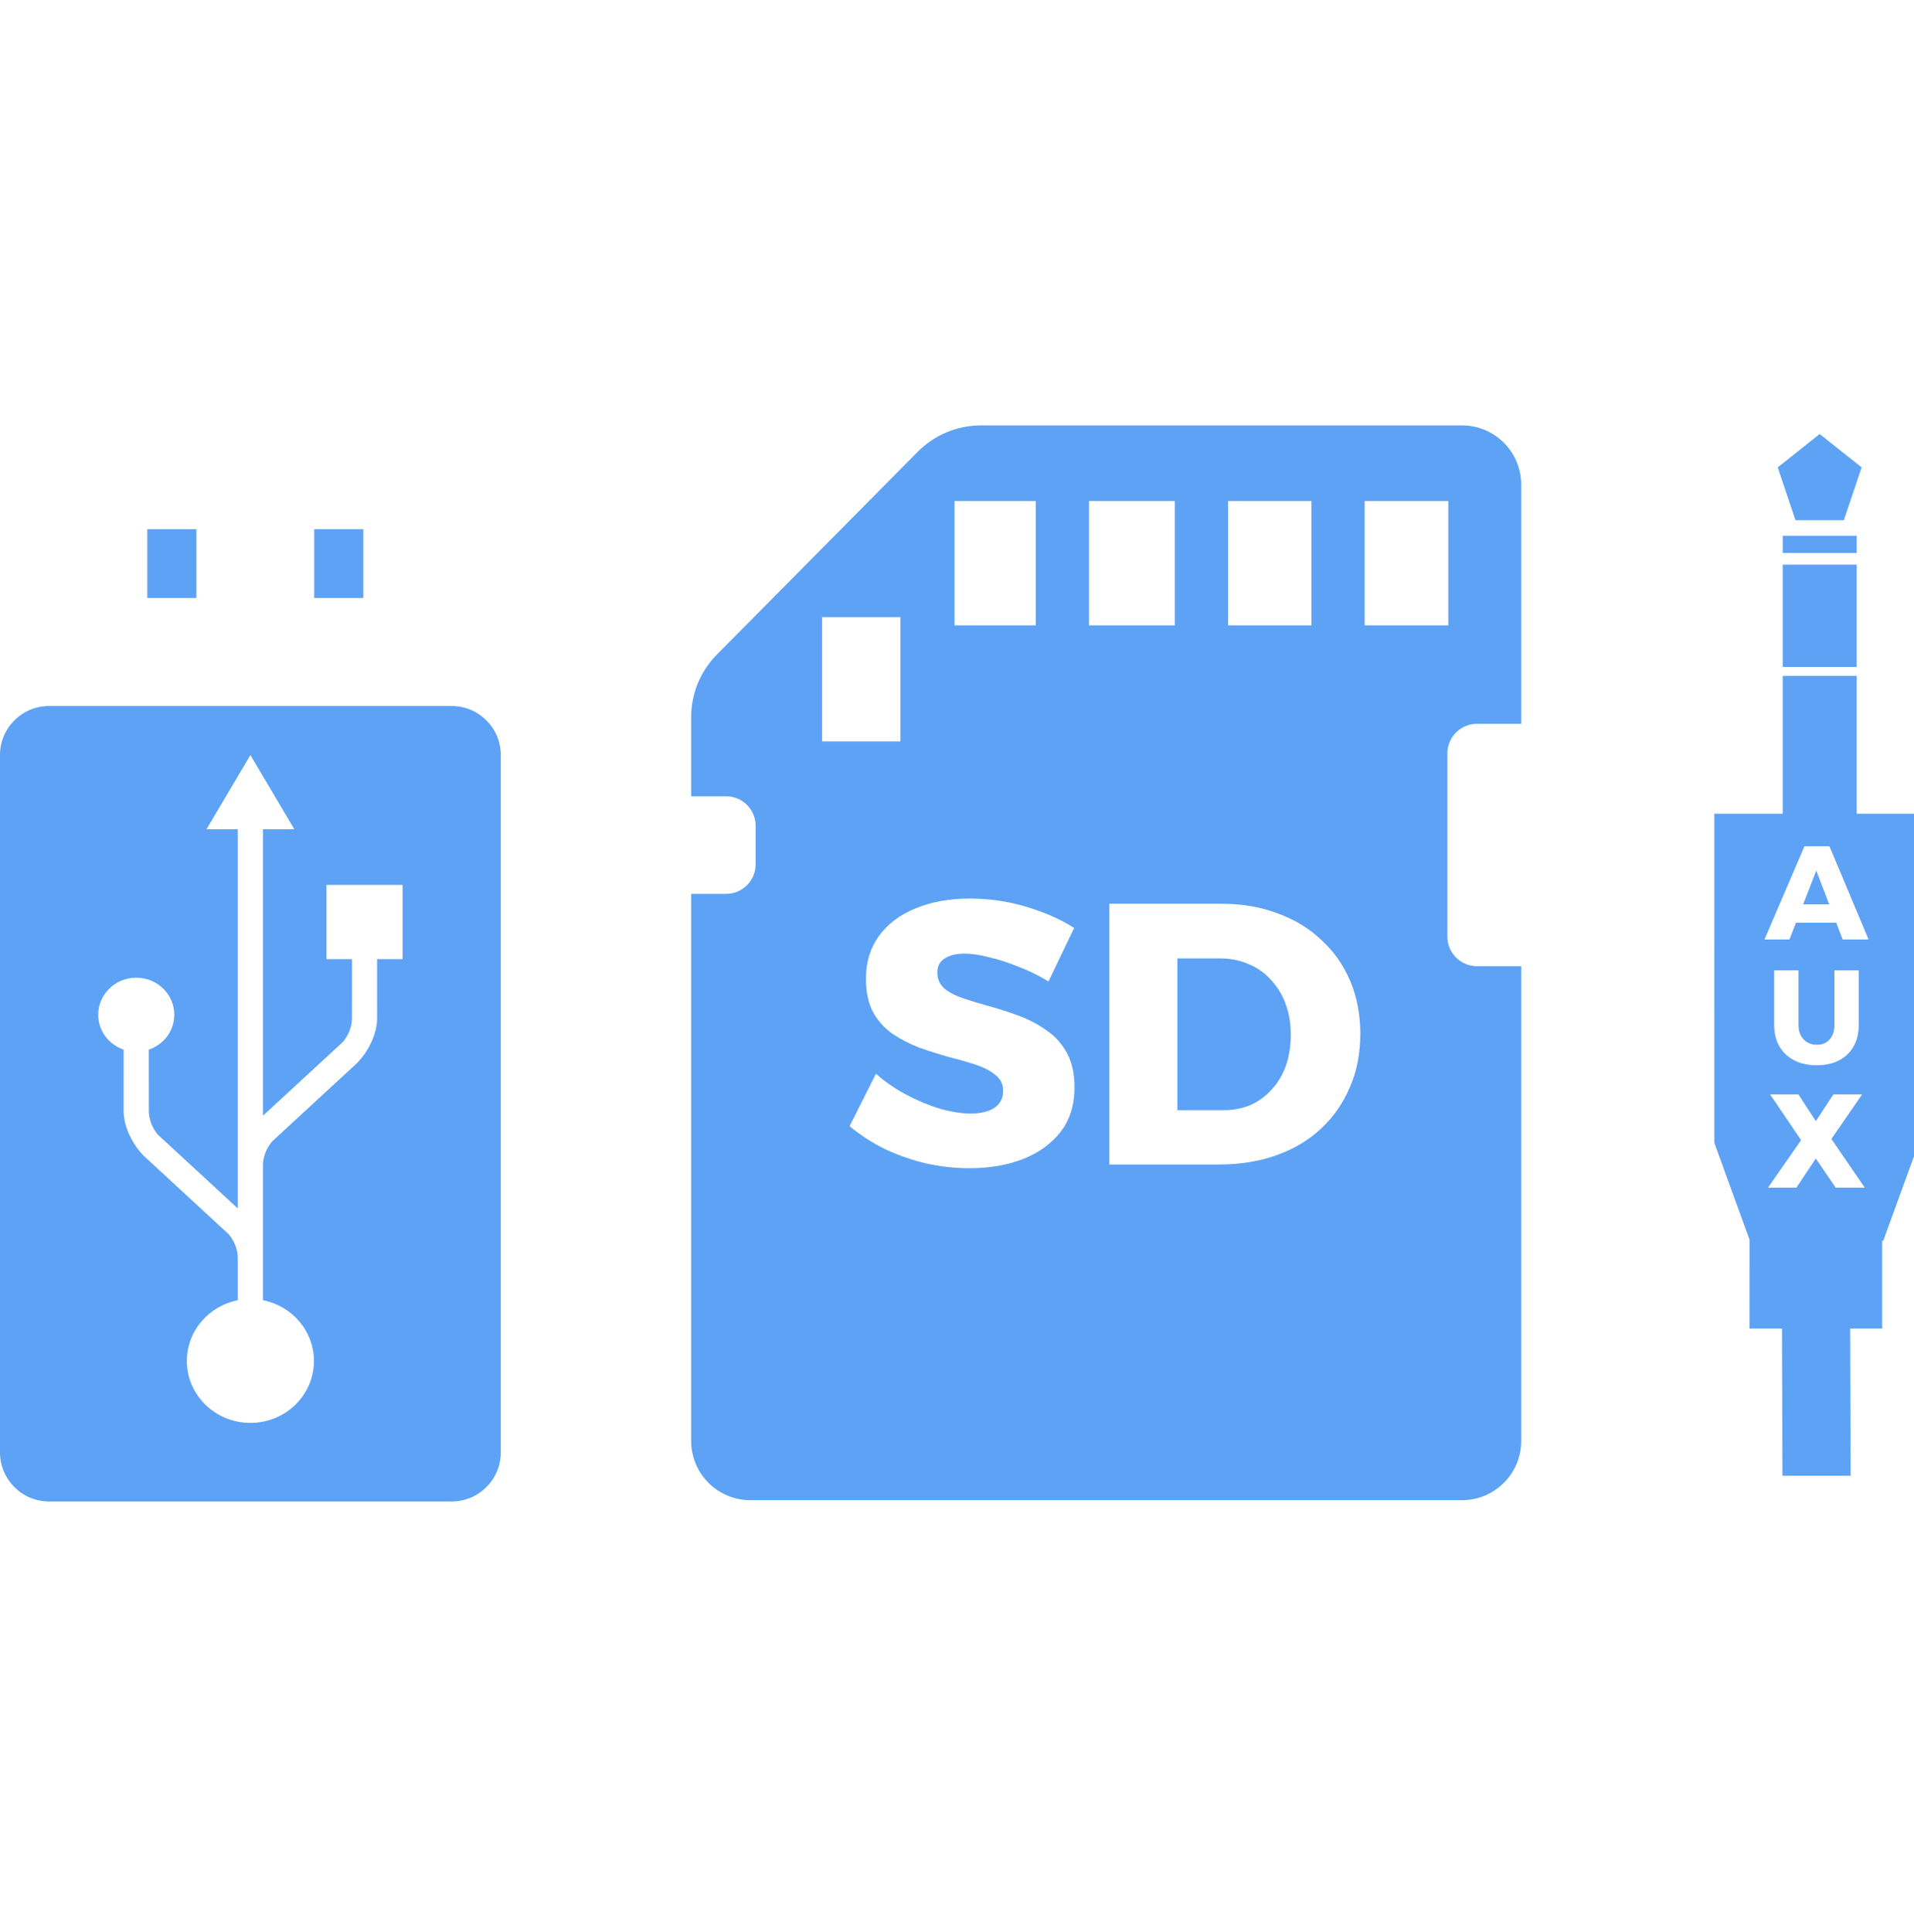 <svg width="108" height="109" viewBox="0 0 108 109" fill="none" xmlns="http://www.w3.org/2000/svg">
<g clip-path="url(#clip0_1_326)">
<path fill-rule="evenodd" clip-rule="evenodd" d="M39 50.428H40.969C41.891 50.428 42.638 49.68 42.638 48.759V46.59C42.638 45.668 41.89 44.921 40.969 44.921H39V40.455C39 39.133 39.521 37.865 40.449 36.93L51.79 25.482C52.731 24.534 54.013 24 55.348 24H82.497C84.339 24 85.835 25.495 85.835 27.338V40.835H83.338C82.417 40.835 81.669 41.583 81.669 42.504V52.838C81.669 53.759 82.417 54.507 83.338 54.507H85.835V81.295C85.835 83.137 84.339 84.632 82.497 84.632H42.338C40.495 84.632 39 83.137 39 81.295V50.428ZM77.003 35.281H81.723V28.266H77.003V35.281ZM69.293 35.281H73.999V28.266H69.293V35.281ZM61.449 35.281H66.289V28.266H61.449V35.281ZM58.446 28.266H53.859V35.281H58.446V28.266ZM50.809 34.814H46.39V41.83H50.809V34.814ZM57.506 54.553C58.093 54.777 58.646 55.05 59.163 55.371L60.611 52.35C59.842 51.86 58.94 51.462 57.904 51.154C56.869 50.846 55.813 50.692 54.736 50.692C53.561 50.692 52.526 50.881 51.631 51.259C50.749 51.622 50.064 52.147 49.574 52.832C49.099 53.504 48.861 54.294 48.861 55.203C48.861 55.959 48.994 56.588 49.26 57.092C49.539 57.596 49.91 58.008 50.372 58.33C50.833 58.638 51.337 58.896 51.882 59.106C52.442 59.302 52.995 59.477 53.54 59.631C54.1 59.771 54.61 59.918 55.072 60.071C55.533 60.225 55.904 60.421 56.184 60.659C56.464 60.883 56.603 61.176 56.603 61.54C56.603 61.96 56.436 62.282 56.1 62.505C55.778 62.715 55.331 62.82 54.757 62.82C54.253 62.82 53.68 62.729 53.036 62.547C52.393 62.352 51.757 62.086 51.127 61.75C50.498 61.414 49.931 61.023 49.427 60.575L47.938 63.534C48.525 64.023 49.183 64.45 49.91 64.814C50.651 65.163 51.428 65.436 52.239 65.632C53.064 65.814 53.89 65.905 54.715 65.905C55.806 65.905 56.799 65.737 57.695 65.401C58.59 65.051 59.303 64.541 59.835 63.869C60.367 63.184 60.632 62.345 60.632 61.351C60.632 60.582 60.492 59.939 60.213 59.421C59.933 58.903 59.562 58.484 59.1 58.162C58.639 57.826 58.135 57.553 57.59 57.344C57.044 57.134 56.492 56.952 55.932 56.798C55.373 56.644 54.862 56.49 54.4 56.337C53.939 56.183 53.568 55.994 53.288 55.77C53.022 55.532 52.89 55.231 52.89 54.868C52.89 54.504 53.029 54.238 53.309 54.07C53.589 53.889 53.96 53.798 54.421 53.798C54.827 53.798 55.296 53.867 55.827 54.007C56.373 54.133 56.932 54.315 57.506 54.553ZM72.099 51.531C71.148 51.168 70.092 50.986 68.931 50.986H62.594V65.695H68.784C69.973 65.695 71.057 65.52 72.036 65.17C73.015 64.821 73.855 64.317 74.554 63.66C75.254 63.002 75.792 62.226 76.17 61.33C76.561 60.435 76.757 59.435 76.757 58.33C76.757 57.239 76.568 56.246 76.191 55.35C75.813 54.455 75.275 53.686 74.575 53.042C73.89 52.385 73.064 51.881 72.099 51.531ZM70.567 62.338C70.106 62.533 69.595 62.631 69.036 62.631H66.434V54.07H68.847C69.434 54.07 69.966 54.175 70.441 54.385C70.931 54.581 71.351 54.875 71.7 55.266C72.064 55.644 72.344 56.099 72.54 56.63C72.736 57.148 72.834 57.728 72.834 58.372C72.834 59.001 72.743 59.582 72.561 60.113C72.379 60.631 72.113 61.079 71.763 61.456C71.428 61.834 71.029 62.128 70.567 62.338Z" fill="#5DA2F5"/>
<mask id="path-2-inside-1_1_326" fill="white">
<rect x="2.77" y="24.314" width="22.716" height="18.284" rx="1.108"/>
</mask>
<rect x="2.77" y="24.314" width="22.716" height="18.284" rx="1.108" stroke="#5DA2F5" stroke-width="5.541" mask="url(#path-2-inside-1_1_326)"/>
<rect x="8.311" y="29.855" width="2.77" height="3.878" fill="#5DA2F5"/>
<rect x="17.73" y="29.855" width="2.77" height="3.878" fill="#5DA2F5"/>
<path fill-rule="evenodd" clip-rule="evenodd" d="M2.77 39.828C1.24 39.828 0 41.068 0 42.598V81.936C0 83.466 1.24 84.706 2.77 84.706H25.486C27.017 84.706 28.257 83.466 28.257 81.936V42.598C28.257 41.068 27.017 39.828 25.486 39.828H2.77ZM11.65 46.783L14.13 42.598L16.608 46.783H14.837V62.944L19.352 58.778C19.643 58.423 19.848 57.959 19.859 57.482C19.859 54.987 19.86 54.109 19.86 54.109H18.423V49.923H22.717V54.109H21.277L21.278 57.441C21.278 58.378 20.751 59.361 20.133 59.986C20.141 59.977 20.15 59.969 20.153 59.966C20.157 59.963 20.153 59.967 20.133 59.986C20.117 59.999 15.344 64.404 15.344 64.404C15.053 64.758 14.849 65.221 14.837 65.697V70.956C14.837 70.96 14.837 70.964 14.837 70.968C14.837 70.97 14.837 70.972 14.837 70.974V73.352C16.478 73.672 17.715 75.084 17.715 76.778C17.715 78.709 16.109 80.274 14.129 80.274C12.149 80.274 10.543 78.709 10.543 76.778C10.543 75.084 11.779 73.673 13.419 73.352V70.932C13.407 70.455 13.204 69.992 12.913 69.638C12.913 69.638 8.139 65.232 8.124 65.219C8.086 65.183 8.105 65.2 8.124 65.218C7.506 64.593 6.978 63.611 6.978 62.674L6.979 59.217C6.144 58.931 5.541 58.162 5.541 57.249C5.541 56.094 6.502 55.156 7.688 55.156C8.874 55.156 9.835 56.094 9.835 57.249C9.835 58.162 9.232 58.931 8.396 59.217C8.397 59.639 8.398 60.785 8.398 62.715C8.409 63.192 8.613 63.656 8.905 64.01L13.419 68.175V46.783H11.65Z" fill="#5DA2F5"/>
<path fill-rule="evenodd" clip-rule="evenodd" d="M104.763 45.907L104.763 38.129L100.592 38.129L100.592 45.907L96.734 45.907L96.735 64.474L98.721 69.936L98.72 74.948L100.551 74.948L100.577 83.254L104.424 83.254L104.397 74.948L106.205 74.948L106.205 69.992L106.268 69.992L108.276 64.473L108.276 45.906L104.763 45.907ZM104.763 37.626L100.592 37.626L100.592 31.856L104.763 31.856L104.763 37.626ZM104.764 31.197L100.593 31.197L100.592 30.225L104.764 30.225L104.764 31.197ZM100.31 26.368L102.678 24.486L105.045 26.367L104.042 29.346L101.313 29.347L100.31 26.368ZM103.23 47.742H101.82L99.562 53H100.972L101.341 52.055H103.611L103.972 53L105.435 53L103.23 47.742ZM103.215 51.02L102.487 49.115L101.744 51.02H103.215ZM101.776 58.642C101.581 58.442 101.484 58.172 101.484 57.832V54.742L100.111 54.742V57.832C100.111 58.292 100.209 58.692 100.404 59.032C100.604 59.372 100.884 59.635 101.244 59.82C101.604 60.005 102.026 60.097 102.511 60.097C102.996 60.097 103.416 60.005 103.771 59.82C104.126 59.635 104.399 59.372 104.589 59.032C104.784 58.692 104.881 58.292 104.881 57.832V54.742L103.509 54.742V57.832C103.509 58.177 103.416 58.45 103.231 58.65C103.051 58.845 102.814 58.942 102.519 58.942C102.224 58.942 101.976 58.842 101.776 58.642ZM101.479 61.742L99.881 61.742L101.629 64.322L99.761 67H101.366L102.461 65.357L103.579 67H105.221L103.339 64.255L105.071 61.742H103.451L102.461 63.25L101.479 61.742Z" fill="#5DA2F5"/>
</g>
<defs>
<clipPath id="clip0_1_326">
<rect width="108" height="109" fill="white"/>
</clipPath>
</defs>
</svg>
